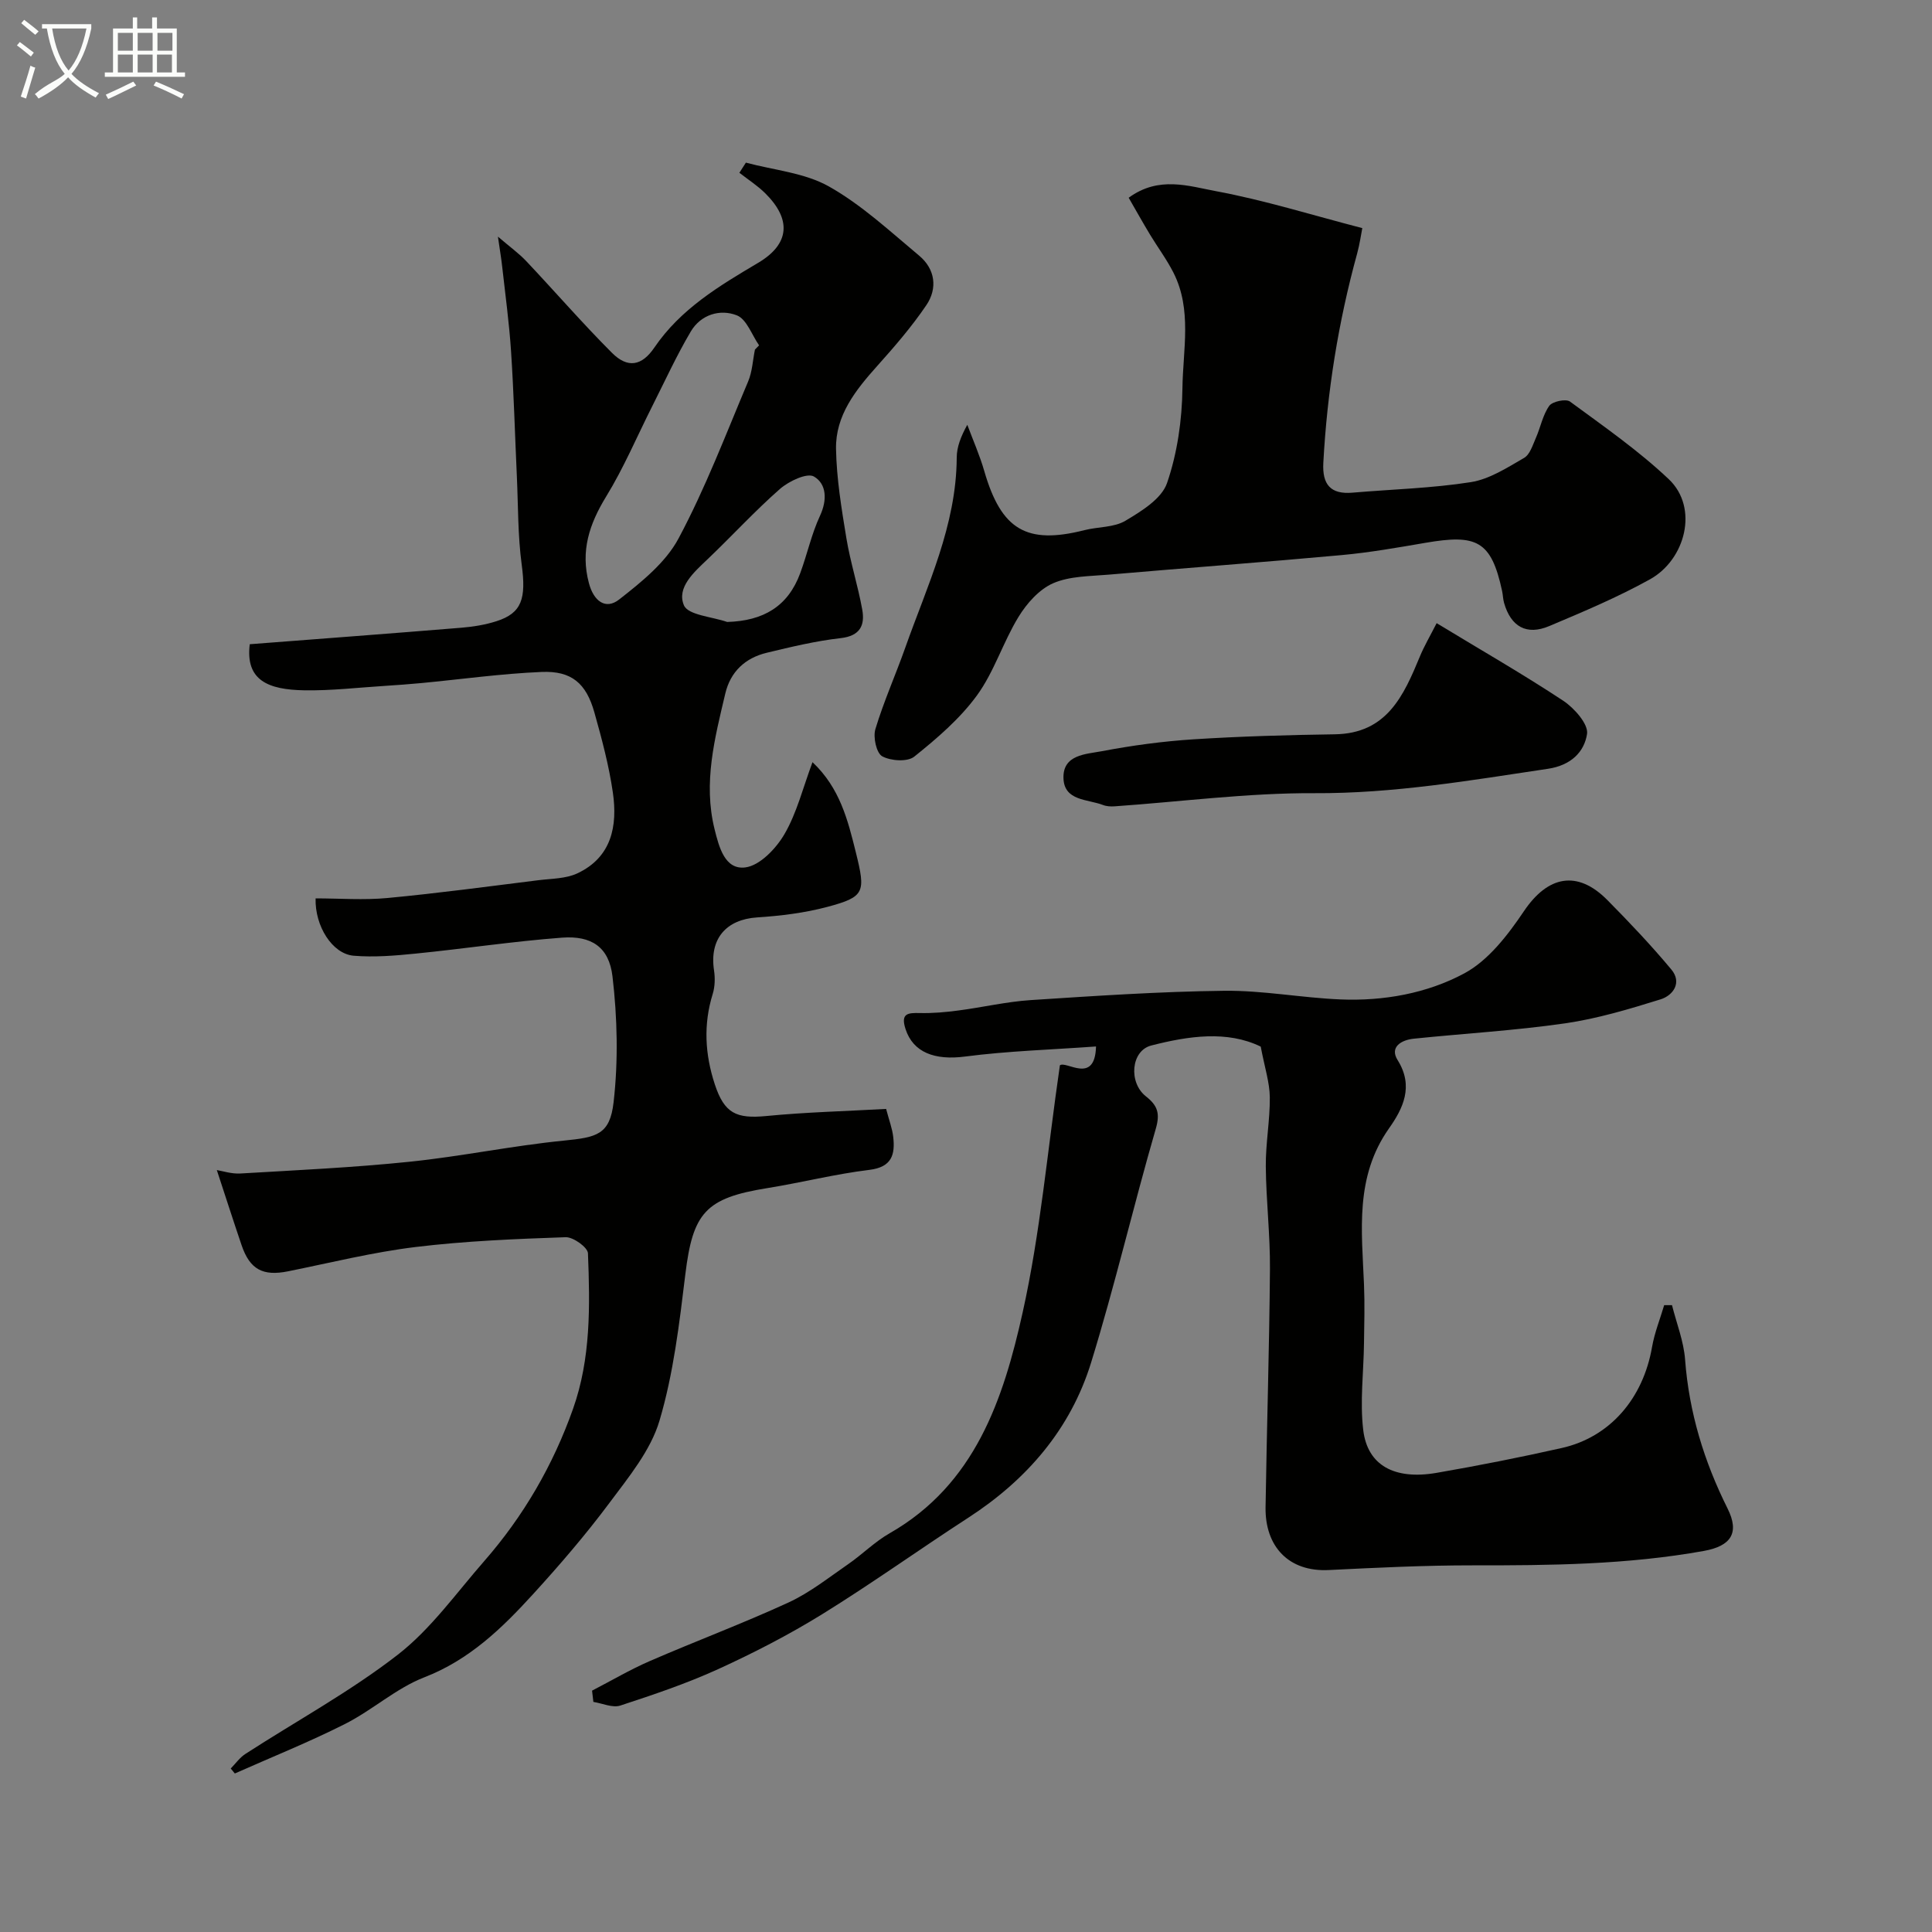 <svg enable-background="new 0 0 400 400" viewBox="0 0 400 400" xmlns="http://www.w3.org/2000/svg"><rect x="0" y="0" width="400" height="400" fill="#808080" stroke="none"/><path d="m6.4 11.7c-1-.8-1.9-1.6-2.9-2.3l.6-.7c.9.7 1.9 1.4 2.9 2.2zm-2.1 8.3c.7-2.1 1.4-4.2 2-6.4.2.1.6.3 1 .4-.7 2.3-1.3 4.4-1.9 6.4zm3-12.8c-1.1-.9-2.1-1.7-2.9-2.4l.6-.7c1 .8 2 1.5 3 2.4zm1.4-1.3v-.9h10.2v.9c-.9 4.2-2.3 7.3-4.1 9.4 1.3 1.4 3.2 2.7 5.7 4-.2.2-.4.5-.7.9-2.5-1.4-4.4-2.7-5.7-4.2-1.4 1.5-3.5 3-6.1 4.4 0 0 0 0-.1-.1-.3-.4-.5-.7-.7-.8 2.7-2.3 4.7-2.8 6.2-4.2-1.8-2.2-3-5.3-3.7-9.4zm9.2 0h-7.1c.6 3.8 1.7 6.7 3.4 8.7 1.7-2 2.9-4.8 3.7-8.7z" fill="#fbfcfa"/><path d="m31.6 3.6h.9v2.3h4.1v9.1h1.7v.9h-16.6v-.9h1.7v-9.1h4.1v-2.3h.9v2.3h3.1v-2.3zm-4 13.3.6.8c-1.9.9-3.8 1.9-5.8 2.8-.2-.3-.3-.6-.5-.9 2-.9 3.9-1.8 5.7-2.7zm-3.2-10.1v3.7h3.1v-3.7zm0 4.5v3.7h3.1v-3.7zm4.1-4.5v3.7h3.1v-3.7zm0 4.5v3.7h3.1v-3.7zm9.1 9.1c-2.1-1.1-4.1-2-5.8-2.7l.5-.8c2.2.9 4.1 1.8 5.8 2.6zm-1.9-13.6h-3.1v3.7h3.1zm-3.2 4.5v3.7h3.1v-3.7z" fill="#fbfcfa"/><g fill="#010100"><path d="m65.34 186c4.96 0 9.98.39 14.91-.08 10.43-.98 20.82-2.39 31.21-3.68 2.71-.34 5.67-.3 8.05-1.41 7.13-3.33 8.37-9.82 7.38-16.72-.81-5.61-2.29-11.14-3.83-16.61-1.7-6.04-4.73-8.64-10.92-8.38-8.35.35-16.66 1.52-24.99 2.31-2.46.23-4.92.41-7.39.57-5.6.35-11.2 1.02-16.79.92-7.36-.13-12.2-2-11.26-9.54 14.64-1.13 29.25-2.22 43.85-3.42 2.43-.2 4.9-.6 7.21-1.34 5.29-1.68 6.19-4.7 5.24-11.73-.81-6.02-.72-12.17-1-18.26-.4-8.62-.63-17.25-1.2-25.85-.38-5.88-1.19-11.73-1.84-17.59-.17-1.58-.44-3.15-.88-6.2 2.52 2.16 4.35 3.47 5.87 5.08 5.95 6.3 11.63 12.87 17.75 18.99 3.24 3.24 6.17 2.72 8.76-1.09 5.45-8.01 13.41-12.76 21.49-17.55 6.58-3.9 6.93-9.01 1.47-14.41-1.61-1.59-3.56-2.84-5.35-4.24.45-.7.9-1.4 1.35-2.1 5.78 1.56 12.15 2.09 17.2 4.94 6.77 3.81 12.64 9.29 18.67 14.32 3.33 2.78 3.85 6.76 1.49 10.25-3.02 4.46-6.59 8.59-10.2 12.62-4.45 4.97-8.62 10.21-8.5 17.13.11 6.19 1.14 12.39 2.15 18.53.82 4.96 2.39 9.8 3.28 14.76.58 3.25-.44 5.44-4.47 5.9-5.15.58-10.25 1.81-15.31 3.03-4.45 1.07-7.51 3.91-8.58 8.46-2.18 9.23-4.6 18.45-2.22 28.05.93 3.75 2.14 8.46 6.37 7.93 3.01-.38 6.38-3.92 8.11-6.9 2.57-4.42 3.82-9.59 5.8-14.89 5.68 5.36 7.31 11.98 8.97 18.66 2.06 8.31 1.89 9.22-5.93 11.31-4.7 1.25-9.64 1.85-14.5 2.17-6.45.42-9.91 4.46-8.93 10.95.24 1.59.2 3.38-.27 4.9-1.96 6.31-1.6 12.52.43 18.7 1.98 6.03 4.45 7.17 10.67 6.57 8.2-.8 16.46-1 24.8-1.47.62 2.36 1.27 4.04 1.47 5.77.42 3.67-.26 6.28-4.94 6.85-7.1.86-14.08 2.64-21.15 3.78-12.77 2.05-15.4 5.09-16.95 17.86-1.24 10.18-2.45 20.52-5.35 30.29-1.83 6.17-6.39 11.69-10.37 17.03-4.9 6.57-10.28 12.83-15.81 18.89-6.43 7.05-13.17 13.59-22.51 17.21-5.83 2.26-10.74 6.79-16.4 9.65-7.44 3.76-15.21 6.87-22.83 10.26-.28-.34-.56-.69-.85-1.03 1.01-1.03 1.88-2.28 3.07-3.04 10.54-6.82 21.66-12.87 31.53-20.53 6.85-5.32 12.09-12.75 17.89-19.38 8.14-9.31 14.26-19.87 18.38-31.51 3.7-10.43 3.52-21.36 3.09-32.21-.05-1.23-3.04-3.38-4.61-3.33-10.37.36-20.78.78-31.08 2.03-8.87 1.08-17.61 3.26-26.39 5.03-5.21 1.05-7.92-.36-9.64-5.43-1.69-4.98-3.3-10-5.12-15.53 1.18.19 3.05.82 4.88.71 11.68-.69 23.37-1.23 35-2.43 10.7-1.1 21.28-3.32 31.98-4.38 6.81-.68 9.52-1.22 10.29-7.96.98-8.57.78-17.44-.23-26.03-.72-6.11-4.38-8.48-10.44-8.03-10.12.76-20.19 2.29-30.3 3.3-4.27.43-8.63.8-12.88.44-4.4-.4-8.01-6.13-7.85-11.87zm90.96-113.62c.29-.29.57-.59.86-.88-1.5-2.15-2.57-5.41-4.6-6.21-3.49-1.37-7.46-.16-9.53 3.33-2.95 4.98-5.37 10.28-7.98 15.46-3.16 6.26-5.9 12.77-9.55 18.72-3.49 5.7-5.35 11.28-3.57 17.94.98 3.7 3.44 5.59 6.27 3.37 4.61-3.61 9.61-7.62 12.28-12.62 5.57-10.42 9.79-21.56 14.4-32.48.87-2.04.97-4.41 1.42-6.63zm-5.75 56.39c7.51-.22 12.58-3.21 15.12-10.08 1.46-3.94 2.34-8.12 4.1-11.9 1.54-3.3 1.35-6.62-1.25-8.13-1.42-.83-5.2.96-7.04 2.57-5.22 4.58-9.93 9.74-14.97 14.54-2.85 2.71-6.46 5.88-4.91 9.55.86 2.04 5.83 2.36 8.95 3.45z"/><path d="m261.02 216.69c-6.94-3.38-14.94-2.21-22.66-.23-4.22 1.08-4.74 7.67-1.12 10.52 2.41 1.9 2.98 3.5 2.06 6.69-4.66 16.08-8.46 32.42-13.39 48.41-4.26 13.81-13.32 24.3-25.47 32.17-10.12 6.56-19.94 13.6-30.19 19.94-6.91 4.27-14.19 8.02-21.59 11.4-6.54 2.98-13.4 5.29-20.24 7.53-1.6.52-3.7-.46-5.57-.76-.09-.78-.18-1.55-.27-2.33 3.97-2.05 7.84-4.34 11.94-6.12 9.55-4.15 19.32-7.8 28.77-12.15 4.39-2.03 8.3-5.15 12.32-7.92 2.93-2.02 5.49-4.63 8.56-6.38 17.73-10.13 23.56-27.75 27.56-45.73 3.65-16.41 5.11-33.3 7.71-51.17 1.33-1.01 7.26 4.08 7.48-3.9-9.21.67-18.24.93-27.15 2.09-6.22.81-10.72-.84-12.29-5.7-1.06-3.27.49-3.37 3-3.31 2.65.06 5.32-.18 7.95-.53 4.99-.65 9.94-1.82 14.95-2.15 13.35-.87 26.72-1.77 40.09-1.93 8.01-.09 16.03 1.46 24.06 1.79 8.94.37 17.92-1.25 25.63-5.39 5.01-2.69 9.05-7.98 12.36-12.89 4.92-7.3 11.02-8.6 17.27-2.29 4.58 4.63 9.08 9.38 13.25 14.38 2.24 2.69.39 5.36-2.25 6.18-6.47 2.01-13.05 3.99-19.74 4.96-10.39 1.5-20.9 2.1-31.35 3.18-2.53.26-5.05 1.7-3.34 4.43 3.42 5.45 1.09 10.07-1.79 14.15-7.08 10.04-5.63 21.16-5.17 32.27.17 4.08.06 8.18 0 12.26-.08 5.97-.86 12.01-.16 17.89.87 7.35 6.47 10.39 15.19 8.89 8.67-1.5 17.31-3.21 25.89-5.14 10.01-2.24 16.87-10.25 18.72-20.92.51-2.94 1.66-5.78 2.51-8.66h1.62c.94 3.76 2.43 7.47 2.71 11.28.82 10.93 3.94 21.1 8.8 30.83 2.53 5.07.68 7.76-4.89 8.77-15.86 2.86-31.84 3.01-47.88 2.99-9.93-.01-19.87.48-29.79.97-8.33.42-13.22-4.89-13.1-12.99.25-16.43.78-32.86.91-49.29.06-7.1-.8-14.2-.86-21.3-.04-4.76.87-9.53.83-14.3-.03-3.04-1.04-6.06-1.88-10.49z"/><path d="m233.68 40.94c6.25-4.58 12.46-2.4 18.13-1.35 9.95 1.85 19.68 4.9 30.24 7.64-.25 1.26-.53 3.28-1.06 5.23-3.91 14.21-6.22 28.66-7.01 43.38-.24 4.46 1.49 6.56 6.06 6.16 8.17-.7 16.42-.91 24.49-2.18 3.85-.61 7.51-2.99 11.01-5.01 1.21-.7 1.79-2.65 2.44-4.13.98-2.21 1.42-4.75 2.78-6.66.65-.91 3.45-1.5 4.29-.88 6.99 5.14 14.17 10.13 20.45 16.07 6.25 5.91 3.48 16.66-3.92 20.75-6.68 3.7-13.77 6.69-20.82 9.66-4.71 1.99-7.95.12-9.36-4.8-.22-.78-.23-1.63-.4-2.43-2.25-10.5-5.3-11.83-15.91-10-5.77.99-11.55 2.01-17.37 2.54-16.03 1.47-32.09 2.65-48.13 4.04-3.89.34-8.08.28-11.54 1.78-2.89 1.26-5.48 4.18-7.19 6.99-3.2 5.23-5.03 11.36-8.61 16.26-3.52 4.82-8.26 8.88-12.96 12.65-1.4 1.13-4.87.9-6.64-.07-1.2-.66-1.92-3.95-1.41-5.63 1.73-5.73 4.19-11.22 6.19-16.87 4.54-12.84 10.58-25.27 10.65-39.35.01-2.19.86-4.38 2.19-6.78 1.19 3.2 2.58 6.33 3.52 9.6 3.52 12.15 8.75 15.25 20.74 12.21 2.83-.72 6.11-.53 8.47-1.94 3.33-1.98 7.5-4.55 8.62-7.8 2.13-6.2 3.11-13.04 3.19-19.63.1-7.97 2.03-16.27-1.86-23.94-1.39-2.74-3.25-5.23-4.84-7.86-1.49-2.47-2.9-4.99-4.43-7.65z"/><path d="m297.44 129.02c9.37 5.68 17.96 10.61 26.21 16.06 2.29 1.52 5.24 4.85 4.93 6.88-.57 3.7-3.29 6.49-8.09 7.21-16.06 2.4-31.99 5.14-48.39 5.05-13.77-.07-27.55 1.76-41.32 2.72-.8.06-1.69.01-2.43-.28-3.18-1.22-8.02-.81-8.17-5.53-.16-4.92 4.66-4.98 7.93-5.6 6.25-1.19 12.61-2.05 18.96-2.46 9.73-.62 19.5-.9 29.26-1.04 10.83-.15 14.29-8.02 17.67-16.18.84-2.04 1.98-3.97 3.44-6.83z"/></g></svg>